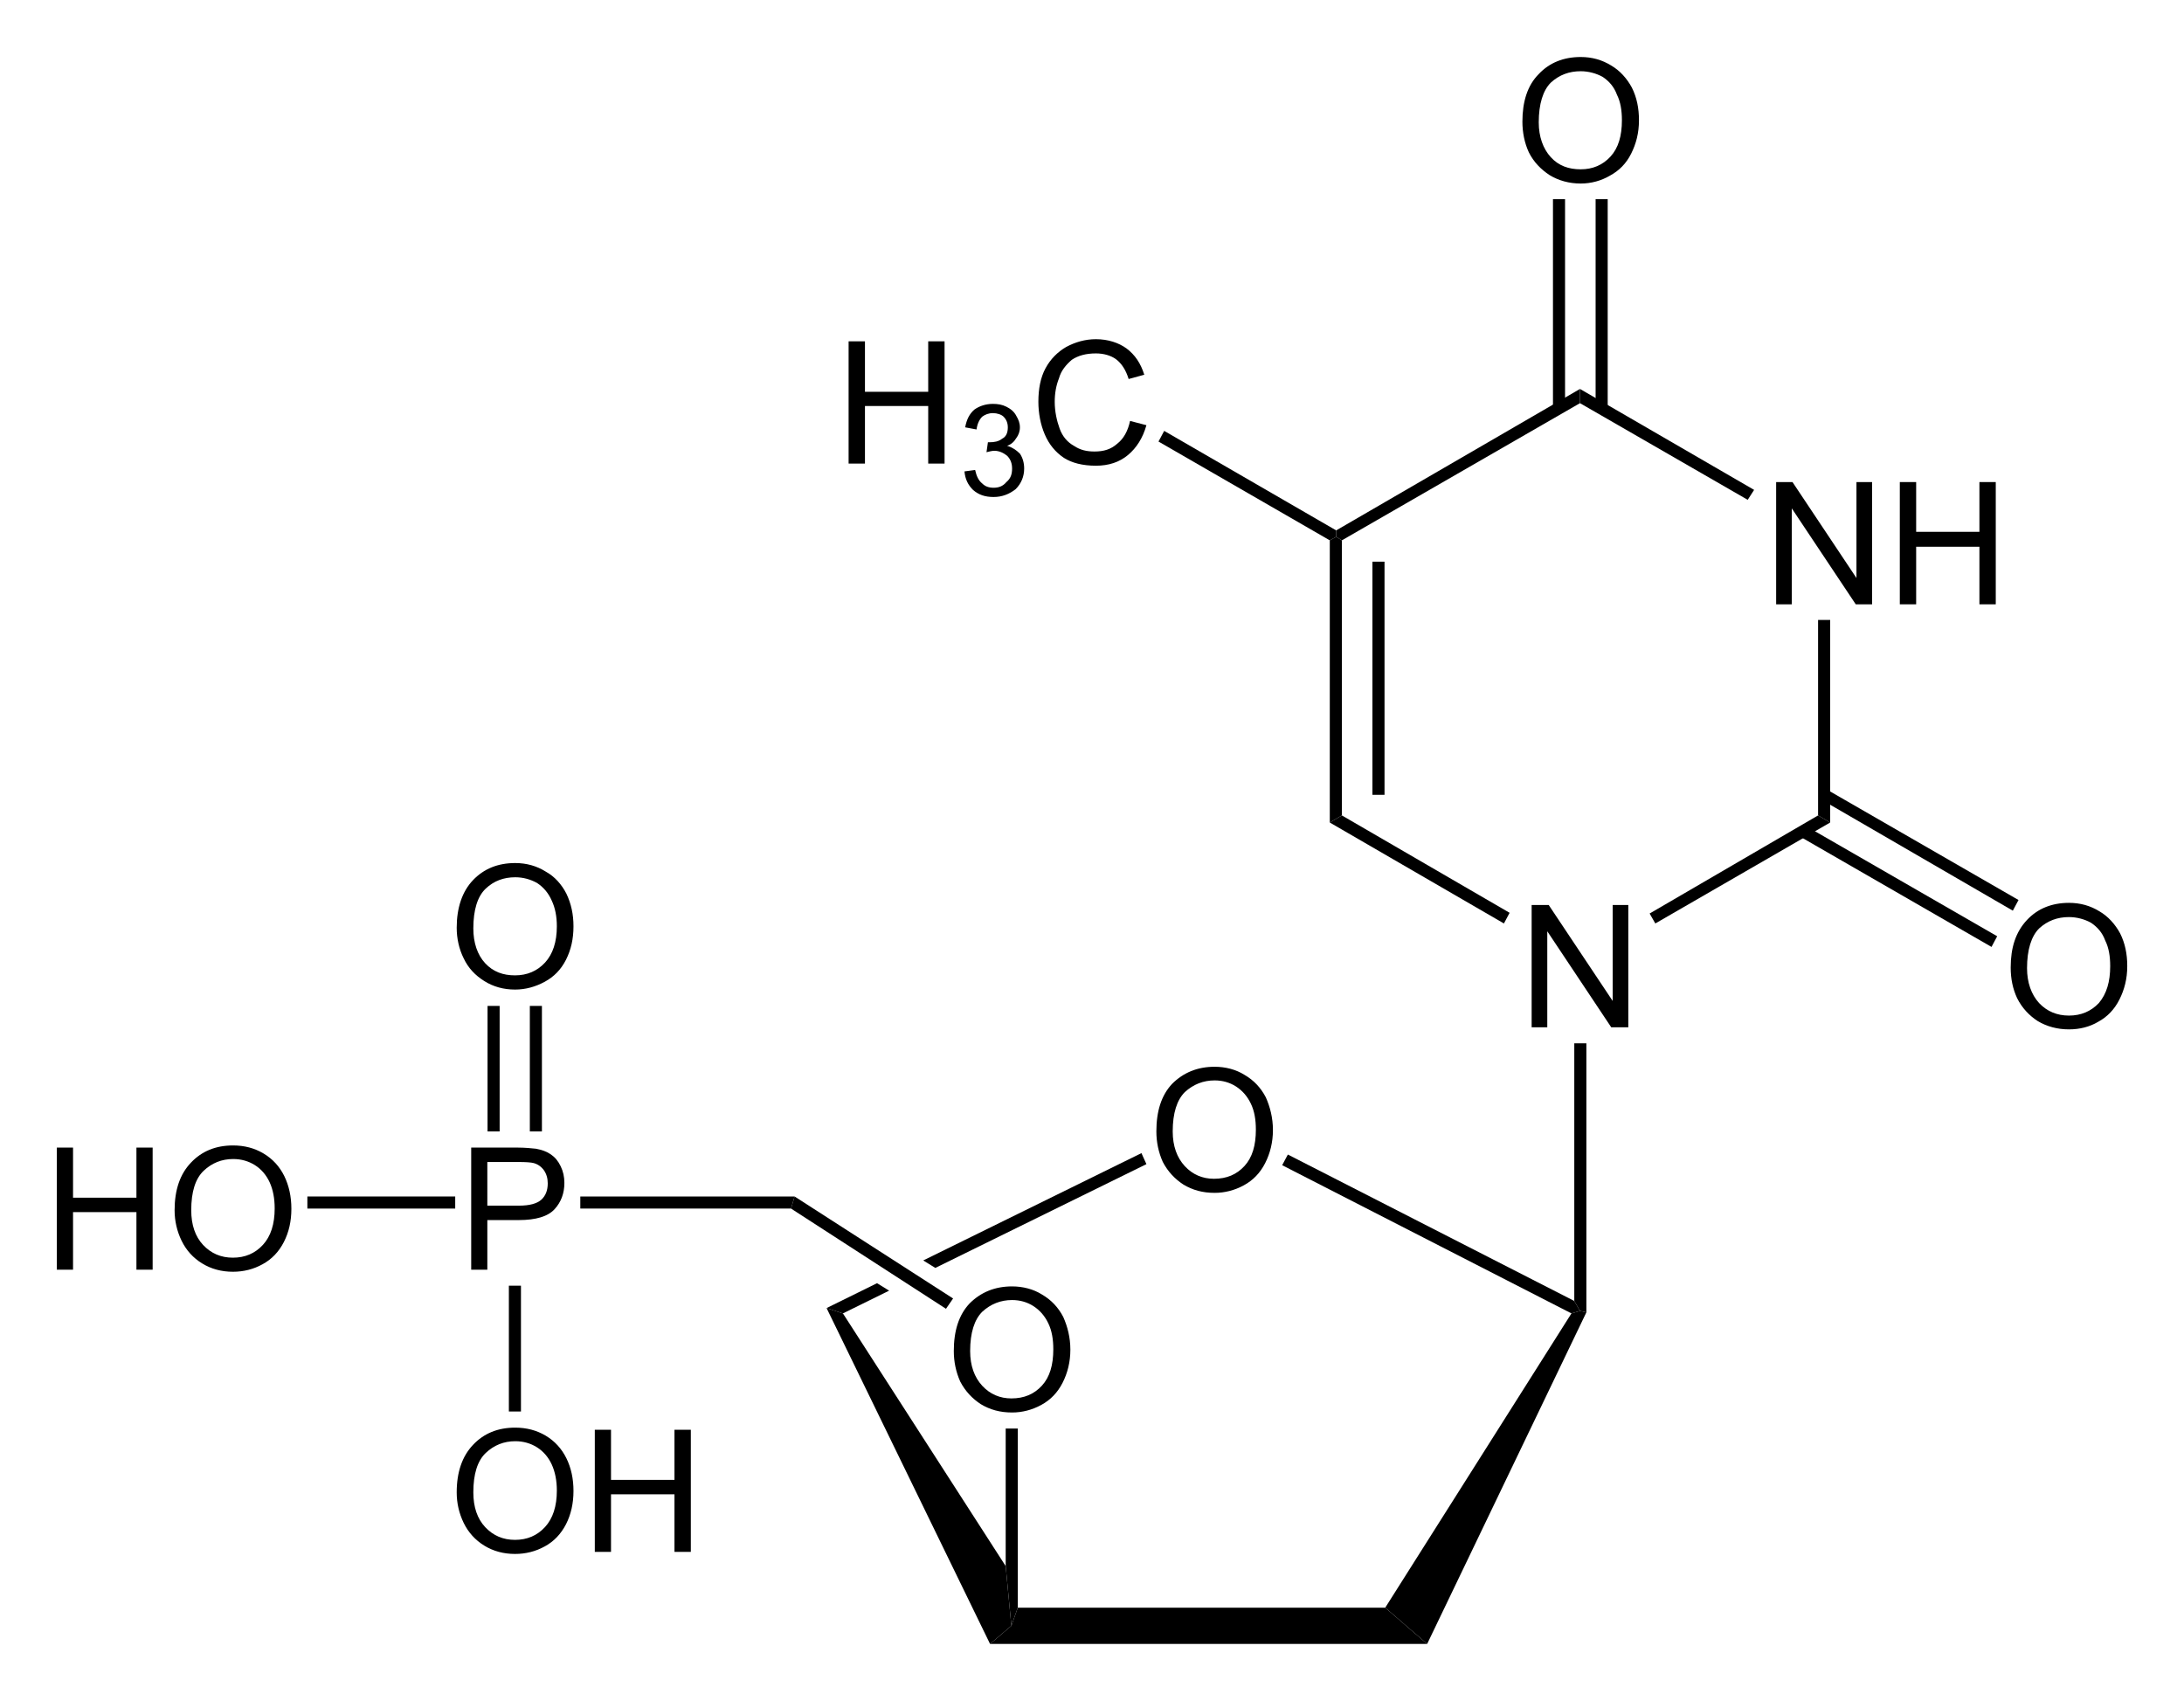 <?xml version="1.0" encoding="UTF-8" standalone="no"?>
<!-- Created with Inkscape (http://www.inkscape.org/) -->
<svg xmlns:rdf="http://www.w3.org/1999/02/22-rdf-syntax-ns#" xmlns="http://www.w3.org/2000/svg" xml:space="preserve" version="1.1" xmlns:cc="http://creativecommons.org/ns#" xmlns:dc="http://purl.org/dc/elements/1.1/" viewBox="0 0 384.1 299.1"><g fill="#000" transform="matrix(1.25,0,0,-1.25,-5.005,302.4)"><g transform="scale(1,-1)"><path fill-rule="nonzero" fill="#000" d="m166.7-82.74c0-2.85,0.7-5.07,2.2-6.68,1.6-1.61,3.6-2.42,6-2.42,1.5,0,3,0.38,4.2,1.14,1.3,0.75,2.3,1.81,3,3.16,0.6,1.35,1,2.89,1,4.6,0,1.74-0.4,3.3-1.1,4.67s-1.7,2.41-3,3.11c-1.3,0.71-2.7,1.06-4.1,1.06-1.7,0-3.1-0.39-4.4-1.17-1.2-0.78-2.2-1.84-2.9-3.19-0.6-1.35-0.9-2.78-0.9-4.28zm2.3,0c0,2.06,0.6,3.69,1.7,4.88s2.5,1.78,4.1,1.78c1.8,0,3.2-0.6,4.3-1.8s1.6-2.9,1.6-5.11c0-1.4-0.2-2.61-0.7-3.65-0.5-1.05-1.2-1.85-2.1-2.43-0.9-0.57-1.9-0.85-3-0.85-1.6,0-3,0.55-4.2,1.65-1.1,1.1-1.7,2.94-1.7,5.53z"/></g><path d="m198.9,15.74,5.9-5.1-61.5,0,3,2.55,0.9,2.55" fill-rule="nonzero"/><path d="m225.1,57.14,1.2,0.35,0.9-0.2-22.4-46.65-5.9,5.1" fill-rule="nonzero"/><path d="m184.4,77.99,0.8,1.5,40.3-20.6,0.8-1.4-1.2-0.35" fill-rule="nonzero"/><path d="m122.6,57.14-2.3,0.75,7.1,3.5,1.7-1.05" fill-rule="nonzero"/><path d="m164.6,79.69,0.7-1.55-29.7-14.6-1.7,1.05" fill-rule="nonzero"/><path d="m120.3,57.89,2.3-0.75,22.9-35.55,0.8-8.4-3-2.55" fill-rule="nonzero"/><g transform="scale(1,-1)"><path fill-rule="nonzero" fill="#000" d="m138.2-51.84c0-2.85,0.7-5.07,2.2-6.68,1.6-1.61,3.6-2.42,6-2.42,1.5,0,3,0.38,4.2,1.14,1.3,0.75,2.3,1.81,3,3.16,0.6,1.35,1,2.89,1,4.6,0,1.74-0.4,3.3-1.1,4.67s-1.7,2.41-3,3.11c-1.3,0.71-2.7,1.06-4.1,1.06-1.7,0-3.1-0.39-4.4-1.17-1.2-0.78-2.2-1.84-2.9-3.19-0.6-1.35-0.9-2.78-0.9-4.28zm2.3,0c0,2.06,0.6,3.69,1.7,4.88s2.5,1.78,4.1,1.78c1.8,0,3.2-0.6,4.3-1.8s1.6-2.9,1.6-5.11c0-1.4-0.2-2.61-0.7-3.65-0.5-1.05-1.2-1.85-2.1-2.43-0.9-0.57-1.9-0.85-3-0.85-1.6,0-3,0.55-4.2,1.65-1.1,1.1-1.7,2.94-1.7,5.53z"/></g><path d="m145.5,40.94,1.7,0,0-25.2-0.9-2.55-0.8,8.4" fill-rule="nonzero"/><path d="m225.5,95.14,1.7,0,0-37.85-0.9,0.2-0.8,1.4" fill-rule="nonzero"/><g transform="scale(1,-1)" fill-rule="nonzero"><path d="m219.5-97.39,0-17.21,2.4,0,9,13.5,0-13.5,2.2,0,0,17.21-2.4,0-9-13.51,0,13.51z"/><path d="m253.9-156.9,0-17.2,2.3,0,9,13.5,0-13.5,2.2,0,0,17.2-2.3,0-9-13.5,0,13.5z"/><path d="m271.3-156.9,0-17.2,2.3,0,0,7,8.9,0,0-7,2.3,0,0,17.2-2.3,0,0-8.1-8.9,0,0,8.1z"/></g><path d="m259.8,127.2,1.7-1-24.6-14.2-0.8,1.4" fill-rule="nonzero"/><path d="m259.8,154.7,1.7,0,0-28.5-1.7,1" fill-rule="nonzero"/><path d="m226.3,185.2,0,2,24.5-14.2-0.9-1.4" fill-rule="nonzero"/><path d="m192.8,165.9-0.8,0.5,0,0.9,34.3,19.9,0-2" fill-rule="nonzero"/><path d="m192.8,127.2-1.7-1,0,39.7,0.9,0.5,0.8-0.5" fill-rule="nonzero"/><path d="m197.1,130.1,1.7,0,0,32.8-1.7,0,0-32.8z" fill-rule="nonzero"/><path d="m216.4,113.5-0.8-1.5-24.5,14.2,1.7,1" fill-rule="nonzero"/><g transform="scale(1,-1)"><path fill-rule="nonzero" fill="#000" d="m286.9-105.8c0-2.8,0.7-5,2.3-6.7,1.5-1.6,3.5-2.4,5.9-2.4,1.6,0,3,0.4,4.3,1.2,1.2,0.7,2.2,1.8,2.9,3.1,0.7,1.4,1,2.9,1,4.6,0,1.8-0.4,3.3-1.1,4.7-0.7,1.39-1.7,2.44-3,3.14-1.2,0.71-2.6,1.06-4.1,1.06-1.6,0-3.1-0.39-4.4-1.17-1.2-0.78-2.2-1.83-2.9-3.23-0.6-1.3-0.9-2.7-0.9-4.3zm2.3,0.1c0,2,0.6,3.7,1.7,4.9,1.1,1.16,2.5,1.76,4.2,1.76s3.1-0.6,4.2-1.76c1.1-1.3,1.6-3,1.6-5.2,0-1.4-0.2-2.6-0.7-3.6-0.4-1.1-1.1-1.9-2-2.5-0.9-0.5-2-0.8-3.1-0.8-1.6,0-3,0.5-4.2,1.6-1.1,1.1-1.7,3-1.7,5.6z"/></g><path d="m288,115.3-0.8-1.5-26.9,15.6,0.8,1.4" fill-rule="nonzero"/><path d="m285,110.2-0.8-1.5-26.9,15.5,0.8,1.5" fill-rule="nonzero"/><g transform="scale(1,-1)"><path fill-rule="nonzero" fill="#000" d="m218.2-224.8c0-2.8,0.7-5.1,2.3-6.7,1.5-1.6,3.5-2.4,5.9-2.4,1.6,0,3,0.4,4.3,1.2,1.2,0.7,2.2,1.8,2.9,3.1,0.7,1.4,1,2.9,1,4.6,0,1.8-0.4,3.3-1.1,4.7s-1.7,2.4-3,3.1c-1.2,0.7-2.6,1.1-4.1,1.1-1.6,0-3.1-0.4-4.4-1.2-1.2-0.8-2.2-1.8-2.9-3.2-0.6-1.3-0.9-2.8-0.9-4.3zm2.3,0.1c0,2,0.6,3.7,1.7,4.9s2.5,1.7,4.2,1.7,3.1-0.6,4.2-1.8,1.6-2.9,1.6-5.1c0-1.4-0.2-2.6-0.7-3.6-0.4-1.1-1.1-1.9-2-2.5-0.9-0.5-2-0.8-3.1-0.8-1.6,0-3,0.5-4.2,1.6-1.1,1.1-1.7,3-1.7,5.6z"/></g><path d="m222.5,184.5,1.7,0,0,29.4-1.7,0,0-29.4z" fill-rule="nonzero"/><path d="m228.5,184.5,1.7,0,0,29.4-1.7,0,0-29.4z" fill-rule="nonzero"/><g transform="scale(1,-1)"><path fill-rule="nonzero" fill="#000" d="m123.4-176.7,0-17.2,2.3,0,0,7.1,8.9,0,0-7.1,2.3,0,0,17.2-2.3,0,0-8.1-8.9,0,0,8.1z"/></g><g transform="scale(1,-1)"><path fill-rule="nonzero" fill="#000" d="m139.7-175.6,1.5-0.2c0.2,0.9,0.5,1.5,1,1.9,0.4,0.4,0.9,0.6,1.6,0.6s1.3-0.2,1.8-0.8c0.6-0.5,0.8-1.1,0.8-1.9,0-0.7-0.2-1.3-0.7-1.8-0.5-0.4-1.1-0.7-1.8-0.7-0.3,0-0.7,0.1-1.1,0.2l0.2-1.4h0.2c0.7,0,1.3-0.1,1.8-0.5,0.6-0.3,0.8-0.9,0.8-1.6,0-0.6-0.2-1.1-0.6-1.5-0.3-0.3-0.9-0.5-1.5-0.5s-1.1,0.2-1.5,0.5c-0.4,0.4-0.7,1-0.8,1.8l-1.6-0.3c0.2-1.1,0.6-1.9,1.3-2.5,0.7-0.5,1.6-0.8,2.6-0.8,0.7,0,1.3,0.1,1.9,0.4s1.1,0.7,1.4,1.3c0.3,0.5,0.5,1,0.5,1.6s-0.2,1.1-0.5,1.5c-0.3,0.5-0.7,0.9-1.3,1.1,0.7,0.2,1.3,0.6,1.8,1.1,0.4,0.6,0.6,1.3,0.6,2.1,0,1.1-0.4,2.1-1.2,2.9-0.9,0.7-1.9,1.1-3.1,1.1s-2.1-0.3-2.9-1c-0.7-0.7-1.1-1.5-1.2-2.6z"/></g><g transform="scale(1,-1)"><path fill-rule="nonzero" fill="#000" d="m163-182.7,2.3,0.6c-0.5,1.8-1.4,3.2-2.6,4.2s-2.7,1.5-4.5,1.5c-1.9,0-3.4-0.4-4.5-1.1-1.2-0.8-2.1-1.9-2.7-3.3s-0.9-3-0.9-4.6c0-1.8,0.3-3.4,1-4.7s1.7-2.3,2.9-3c1.3-0.7,2.7-1.1,4.2-1.1,1.7,0,3.2,0.5,4.3,1.3,1.2,0.9,2,2.1,2.5,3.7l-2.2,0.6c-0.4-1.3-1-2.2-1.8-2.8-0.7-0.5-1.7-0.8-2.8-0.8-1.4,0-2.5,0.3-3.4,0.9-0.8,0.7-1.5,1.5-1.8,2.6-0.4,1-0.6,2.1-0.6,3.3,0,1.4,0.3,2.7,0.7,3.8s1.1,1.9,2,2.4c0.9,0.6,1.8,0.8,2.9,0.8,1.3,0,2.3-0.3,3.2-1.1,0.9-0.7,1.5-1.8,1.8-3.2z"/></g><path d="m167,179.8,0.8,1.5,24.2-14,0-0.9-0.9-0.5" fill-rule="nonzero"/><path d="m115.3,71.89,0.5,1.7,22.3-14.35-1-1.45" fill-rule="nonzero"/><g transform="scale(1,-1)"><path fill-rule="nonzero" fill="#000" d="m70.3-63.29,0-17.18,6.48,0c1.14,0,2.01,0.1,2.62,0.16,0.84,0.15,1.55,0.41,2.12,0.81,0.57,0.39,1.03,0.94,1.37,1.66,0.35,0.71,0.52,1.49,0.52,2.34,0,1.46-0.46,2.7-1.39,3.71s-2.61,1.52-5.04,1.52h-4.41v6.98zm2.27-9.01,4.45,0c1.47,0,2.51-0.28,3.13-0.82,0.61-0.55,0.92-1.32,0.92-2.31,0-0.72-0.18-1.33-0.54-1.85-0.37-0.51-0.85-0.85-1.44-1.01-0.38-0.1-1.09-0.15-2.12-0.15h-4.4z"/></g><path d="m85.65,71.89,0,1.7,30.15,0-0.5-1.7" fill-rule="nonzero"/><g transform="scale(1,-1)" fill-rule="nonzero"><path d="m12-63.29,0-17.18,2.28,0,0,7.05,8.92,0,0-7.05,2.28,0,0,17.18-2.28,0,0-8.1-8.92,0,0,8.1z"/><path d="m28.57-71.66c0-2.85,0.76-5.08,2.3-6.69,1.53-1.62,3.5-2.42,5.92-2.42,1.59,0,3.02,0.37,4.29,1.13,1.28,0.76,2.25,1.82,2.92,3.17,0.66,1.36,1,2.89,1,4.61,0,1.75-0.35,3.3-1.06,4.68-0.7,1.37-1.7,2.42-2.99,3.12-1.28,0.71-2.67,1.06-4.17,1.06-1.61,0-3.06-0.39-4.33-1.17-1.28-0.78-2.24-1.85-2.9-3.2-0.65-1.35-0.98-2.78-0.98-4.29zm2.34,0c0,2.07,0.56,3.7,1.67,4.89,1.12,1.19,2.51,1.79,4.19,1.79,1.71,0,3.12-0.6,4.23-1.81,1.1-1.2,1.65-2.91,1.65-5.12,0-1.4-0.23-2.62-0.7-3.66-0.48-1.04-1.17-1.85-2.08-2.43-0.91-0.57-1.93-0.86-3.06-0.86-1.61,0-3,0.56-4.16,1.66-1.16,1.11-1.74,2.95-1.74,5.54z"/></g><path d="m47.25,71.89,20.8,0,0,1.7-20.8,0,0-1.7z" fill-rule="nonzero"/><g transform="scale(1,-1)"><path fill-rule="nonzero" fill="#000" d="m68.26-111.4c0-2.8,0.77-5.1,2.3-6.7s3.5-2.4,5.93-2.4c1.58,0,3.01,0.4,4.29,1.2,1.27,0.7,2.24,1.8,2.91,3.1,0.67,1.4,1,2.9,1,4.6,0,1.8-0.35,3.3-1.05,4.7-0.71,1.4-1.7,2.4-2.99,3.1s-2.68,1.1-4.18,1.1c-1.61,0-3.06-0.4-4.33-1.2s-2.24-1.8-2.9-3.2c-0.65-1.3-0.98-2.8-0.98-4.3zm2.34,0.1c0,2,0.56,3.7,1.67,4.9,1.12,1.2,2.51,1.7,4.19,1.7,1.71,0,3.12-0.6,4.23-1.8,1.1-1.2,1.66-2.9,1.66-5.1,0-1.4-0.24-2.6-0.71-3.6-0.48-1.1-1.17-1.9-2.08-2.5-0.91-0.5-1.93-0.8-3.06-0.8-1.61,0-3,0.5-4.16,1.6s-1.74,3-1.74,5.6z"/></g><path d="m72.6,82.74,1.7,0,0,17.66-1.7,0,0-17.66z" fill-rule="nonzero"/><path d="m78.55,82.74,1.7,0,0,17.66-1.7,0,0-17.66z" fill-rule="nonzero"/><g transform="scale(1,-1)" fill-rule="nonzero"><path d="m68.26-31.96c0-2.85,0.77-5.08,2.3-6.69,1.53-1.62,3.5-2.42,5.93-2.42,1.58,0,3.01,0.37,4.29,1.13,1.27,0.76,2.24,1.82,2.91,3.17,0.67,1.36,1,2.89,1,4.61,0,1.75-0.35,3.3-1.05,4.68-0.71,1.37-1.7,2.42-2.99,3.12-1.29,0.71-2.68,1.06-4.18,1.06-1.61,0-3.06-0.39-4.33-1.17s-2.24-1.85-2.9-3.2c-0.65-1.35-0.98-2.78-0.98-4.29zm2.34,0c0,2.07,0.56,3.7,1.67,4.89,1.12,1.19,2.51,1.79,4.19,1.79,1.71,0,3.12-0.6,4.23-1.81,1.1-1.2,1.66-2.91,1.66-5.12,0-1.4-0.24-2.62-0.71-3.66-0.48-1.04-1.17-1.85-2.08-2.43-0.91-0.57-1.93-0.86-3.06-0.86-1.61,0-3,0.56-4.16,1.66-1.16,1.11-1.74,2.95-1.74,5.54z"/><path d="m87.69-23.59,0-17.18,2.28,0,0,7.05,8.93,0,0-7.05,2.3,0,0,17.18-2.3,0,0-8.1-8.93,0,0,8.1z"/></g><path d="m75.6,43.34,1.7,0,0,17.7-1.7,0,0-17.7z" fill-rule="nonzero"/></g></svg>
